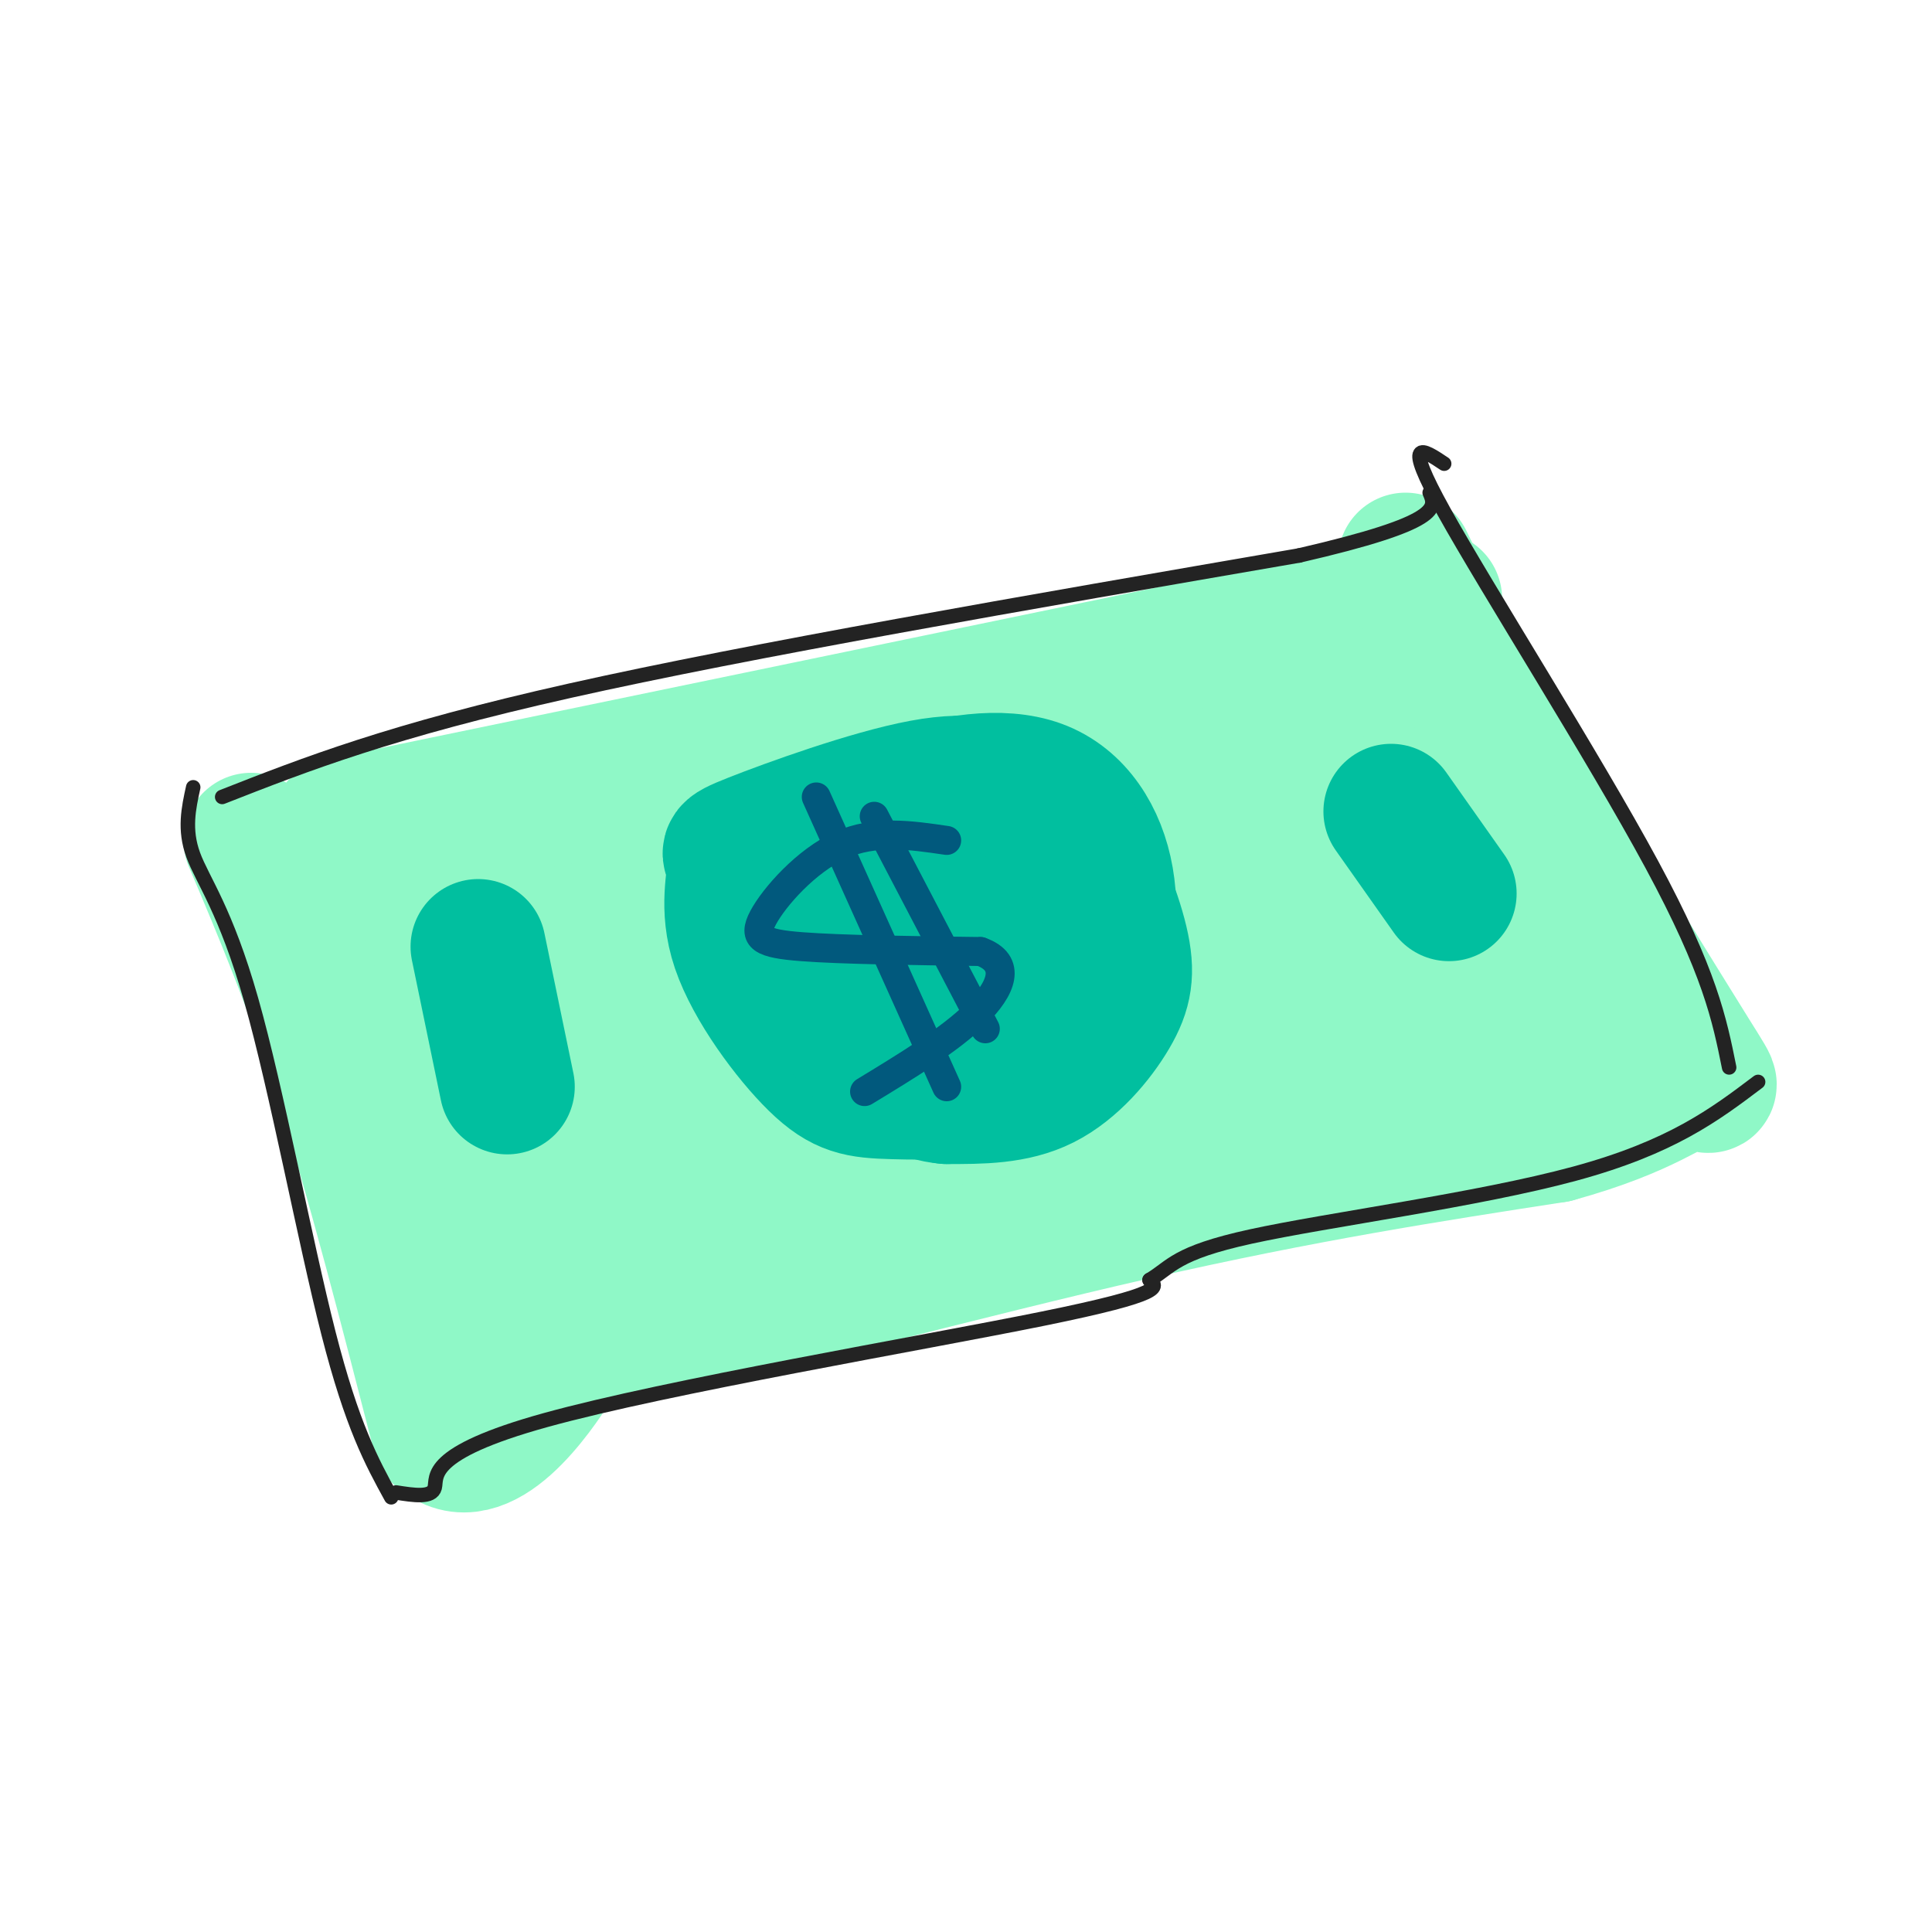 <svg viewBox='0 0 400 400' version='1.1' xmlns='http://www.w3.org/2000/svg' xmlns:xlink='http://www.w3.org/1999/xlink'><g fill='none' stroke='rgb(143,248,199)' stroke-width='28' stroke-linecap='round' stroke-linejoin='round'><path d='M70,171c0.000,0.000 227.000,-47.000 227,-47'/><path d='M61,176c4.083,5.250 8.167,10.500 14,27c5.833,16.500 13.417,44.250 21,72'/><path d='M96,275c9.622,7.022 23.178,-11.422 61,-25c37.822,-13.578 99.911,-22.289 162,-31'/><path d='M319,219c22.333,-19.167 -2.833,-51.583 -28,-84'/><path d='M117,175c3.282,-2.269 6.565,-4.538 16,-8c9.435,-3.462 25.023,-8.118 56,-13c30.977,-4.882 77.345,-9.989 43,-2c-34.345,7.989 -149.402,29.074 -167,33c-17.598,3.926 62.262,-9.309 106,-14c43.738,-4.691 51.352,-0.840 52,0c0.648,0.840 -5.672,-1.331 -29,2c-23.328,3.331 -63.664,12.166 -104,21'/><path d='M90,194c-17.097,3.242 -7.839,0.848 -5,1c2.839,0.152 -0.742,2.849 14,1c14.742,-1.849 47.805,-8.243 71,-11c23.195,-2.757 36.522,-1.876 29,0c-7.522,1.876 -35.892,4.745 -65,10c-29.108,5.255 -58.954,12.894 -41,11c17.954,-1.894 83.709,-13.322 107,-18c23.291,-4.678 4.117,-2.606 -27,8c-31.117,10.606 -74.176,29.744 -70,32c4.176,2.256 55.588,-12.372 107,-27'/><path d='M210,201c8.315,-3.218 -24.397,2.236 -57,9c-32.603,6.764 -65.097,14.837 -47,13c18.097,-1.837 86.784,-13.583 108,-18c21.216,-4.417 -5.038,-1.506 -26,2c-20.962,3.506 -36.631,7.607 -45,11c-8.369,3.393 -9.439,6.078 -8,8c1.439,1.922 5.386,3.082 31,-2c25.614,-5.082 72.896,-16.407 94,-22c21.104,-5.593 16.030,-5.455 9,-5c-7.030,0.455 -16.015,1.228 -25,2'/><path d='M244,199c2.577,-10.328 21.519,-37.148 25,-43c3.481,-5.852 -8.498,9.266 -14,14c-5.502,4.734 -4.528,-0.914 0,-8c4.528,-7.086 12.611,-15.608 16,-19c3.389,-3.392 2.086,-1.654 3,0c0.914,1.654 4.045,3.223 3,10c-1.045,6.777 -6.266,18.762 -7,21c-0.734,2.238 3.018,-5.272 6,-9c2.982,-3.728 5.194,-3.673 10,-4c4.806,-0.327 12.206,-1.036 15,1c2.794,2.036 0.983,6.817 -1,10c-1.983,3.183 -4.138,4.766 -12,8c-7.862,3.234 -21.431,8.117 -35,13'/><path d='M253,193c-12.986,2.986 -27.950,3.953 -6,3c21.950,-0.953 80.813,-3.824 84,2c3.187,5.824 -49.304,20.344 -61,23c-11.696,2.656 17.402,-6.554 29,-12c11.598,-5.446 5.696,-7.130 0,-6c-5.696,1.130 -11.187,5.073 -12,-4c-0.813,-9.073 3.054,-31.164 1,-40c-2.054,-8.836 -10.027,-4.418 -18,0'/><path d='M270,159c-6.454,-0.249 -13.588,-0.871 -20,4c-6.412,4.871 -12.103,15.234 -23,22c-10.897,6.766 -27.000,9.935 -24,10c3.000,0.065 25.103,-2.972 7,1c-18.103,3.972 -76.412,14.954 -101,20c-24.588,5.046 -15.454,4.156 -12,5c3.454,0.844 1.227,3.422 -1,6'/><path d='M96,227c0.768,3.991 3.189,10.970 6,14c2.811,3.030 6.011,2.111 5,3c-1.011,0.889 -6.234,3.585 17,0c23.234,-3.585 74.924,-13.453 81,-16c6.076,-2.547 -33.462,2.226 -73,7'/><path d='M52,174c6.250,14.750 12.500,29.500 19,50c6.500,20.500 13.250,46.750 20,73'/><path d='M91,297c8.558,7.989 19.954,-8.539 24,-15c4.046,-6.461 0.743,-2.855 21,-7c20.257,-4.145 64.073,-16.041 99,-24c34.927,-7.959 60.963,-11.979 87,-16'/><path d='M322,235c19.357,-5.321 24.250,-10.625 28,-11c3.750,-0.375 6.357,4.179 0,-6c-6.357,-10.179 -21.679,-35.089 -37,-60'/><path d='M313,158c-9.833,-17.000 -15.917,-29.500 -22,-42'/></g>
<g fill='none' stroke='rgb(1,191,159)' stroke-width='28' stroke-linecap='round' stroke-linejoin='round'><path d='M185,188c0.215,-4.526 0.430,-9.053 0,-11c-0.430,-1.947 -1.505,-1.316 3,-1c4.505,0.316 14.591,0.315 19,6c4.409,5.685 3.142,17.054 3,22c-0.142,4.946 0.840,3.469 -4,3c-4.840,-0.469 -15.501,0.071 -22,-2c-6.499,-2.071 -8.835,-6.754 -11,-12c-2.165,-5.246 -4.160,-11.055 -2,-16c2.160,-4.945 8.476,-9.027 17,-12c8.524,-2.973 19.256,-4.839 27,-2c7.744,2.839 12.498,10.383 14,19c1.502,8.617 -0.249,18.309 -2,28'/><path d='M227,210c-2.546,7.369 -7.910,11.791 -16,14c-8.090,2.209 -18.905,2.203 -26,2c-7.095,-0.203 -10.470,-0.605 -16,-6c-5.530,-5.395 -13.215,-15.785 -16,-24c-2.785,-8.215 -0.669,-14.256 -1,-17c-0.331,-2.744 -3.110,-2.192 4,-5c7.110,-2.808 24.110,-8.977 35,-11c10.890,-2.023 15.669,0.099 20,2c4.331,1.901 8.213,3.581 12,9c3.787,5.419 7.479,14.576 9,21c1.521,6.424 0.871,10.114 -2,15c-2.871,4.886 -7.963,10.967 -14,14c-6.037,3.033 -13.018,3.016 -20,3'/><path d='M196,227c-5.435,-0.467 -9.024,-3.136 -13,-6c-3.976,-2.864 -8.340,-5.925 -11,-13c-2.660,-7.075 -3.617,-18.164 -3,-24c0.617,-5.836 2.809,-6.418 5,-7'/><path d='M288,168c0.000,0.000 12.000,17.000 12,17'/><path d='M99,196c0.000,0.000 6.000,29.000 6,29'/></g>
<g fill='none' stroke='rgb(1,89,125)' stroke-width='6' stroke-linecap='round' stroke-linejoin='round'><path d='M196,174c-7.470,-1.101 -14.940,-2.202 -22,1c-7.060,3.202 -13.708,10.708 -16,15c-2.292,4.292 -0.226,5.369 8,6c8.226,0.631 22.613,0.815 37,1'/><path d='M203,197c6.556,2.333 4.444,7.667 -1,13c-5.444,5.333 -14.222,10.667 -23,16'/><path d='M169,165c0.000,0.000 27.000,60.000 27,60'/><path d='M181,169c0.000,0.000 23.000,44.000 23,44'/></g>
<g fill='none' stroke='rgb(35,35,35)' stroke-width='3' stroke-linecap='round' stroke-linejoin='round'><path d='M82,309c3.714,0.583 7.429,1.167 8,-1c0.571,-2.167 -2.000,-7.083 23,-14c25.000,-6.917 77.571,-15.833 103,-21c25.429,-5.167 23.714,-6.583 22,-8'/><path d='M238,265c4.619,-2.726 5.167,-5.542 21,-9c15.833,-3.458 46.952,-7.560 67,-13c20.048,-5.440 29.024,-12.220 38,-19'/><path d='M299,96c-4.422,-2.956 -8.844,-5.911 0,10c8.844,15.911 30.956,50.689 43,73c12.044,22.311 14.022,32.156 16,42'/><path d='M46,165c17.417,-6.833 34.833,-13.667 72,-22c37.167,-8.333 94.083,-18.167 151,-28'/><path d='M269,115c29.667,-6.833 28.333,-9.917 27,-13'/><path d='M40,163c-0.958,4.375 -1.917,8.750 0,14c1.917,5.250 6.708,11.375 12,30c5.292,18.625 11.083,49.750 16,69c4.917,19.250 8.958,26.625 13,34'/></g>
</svg>
